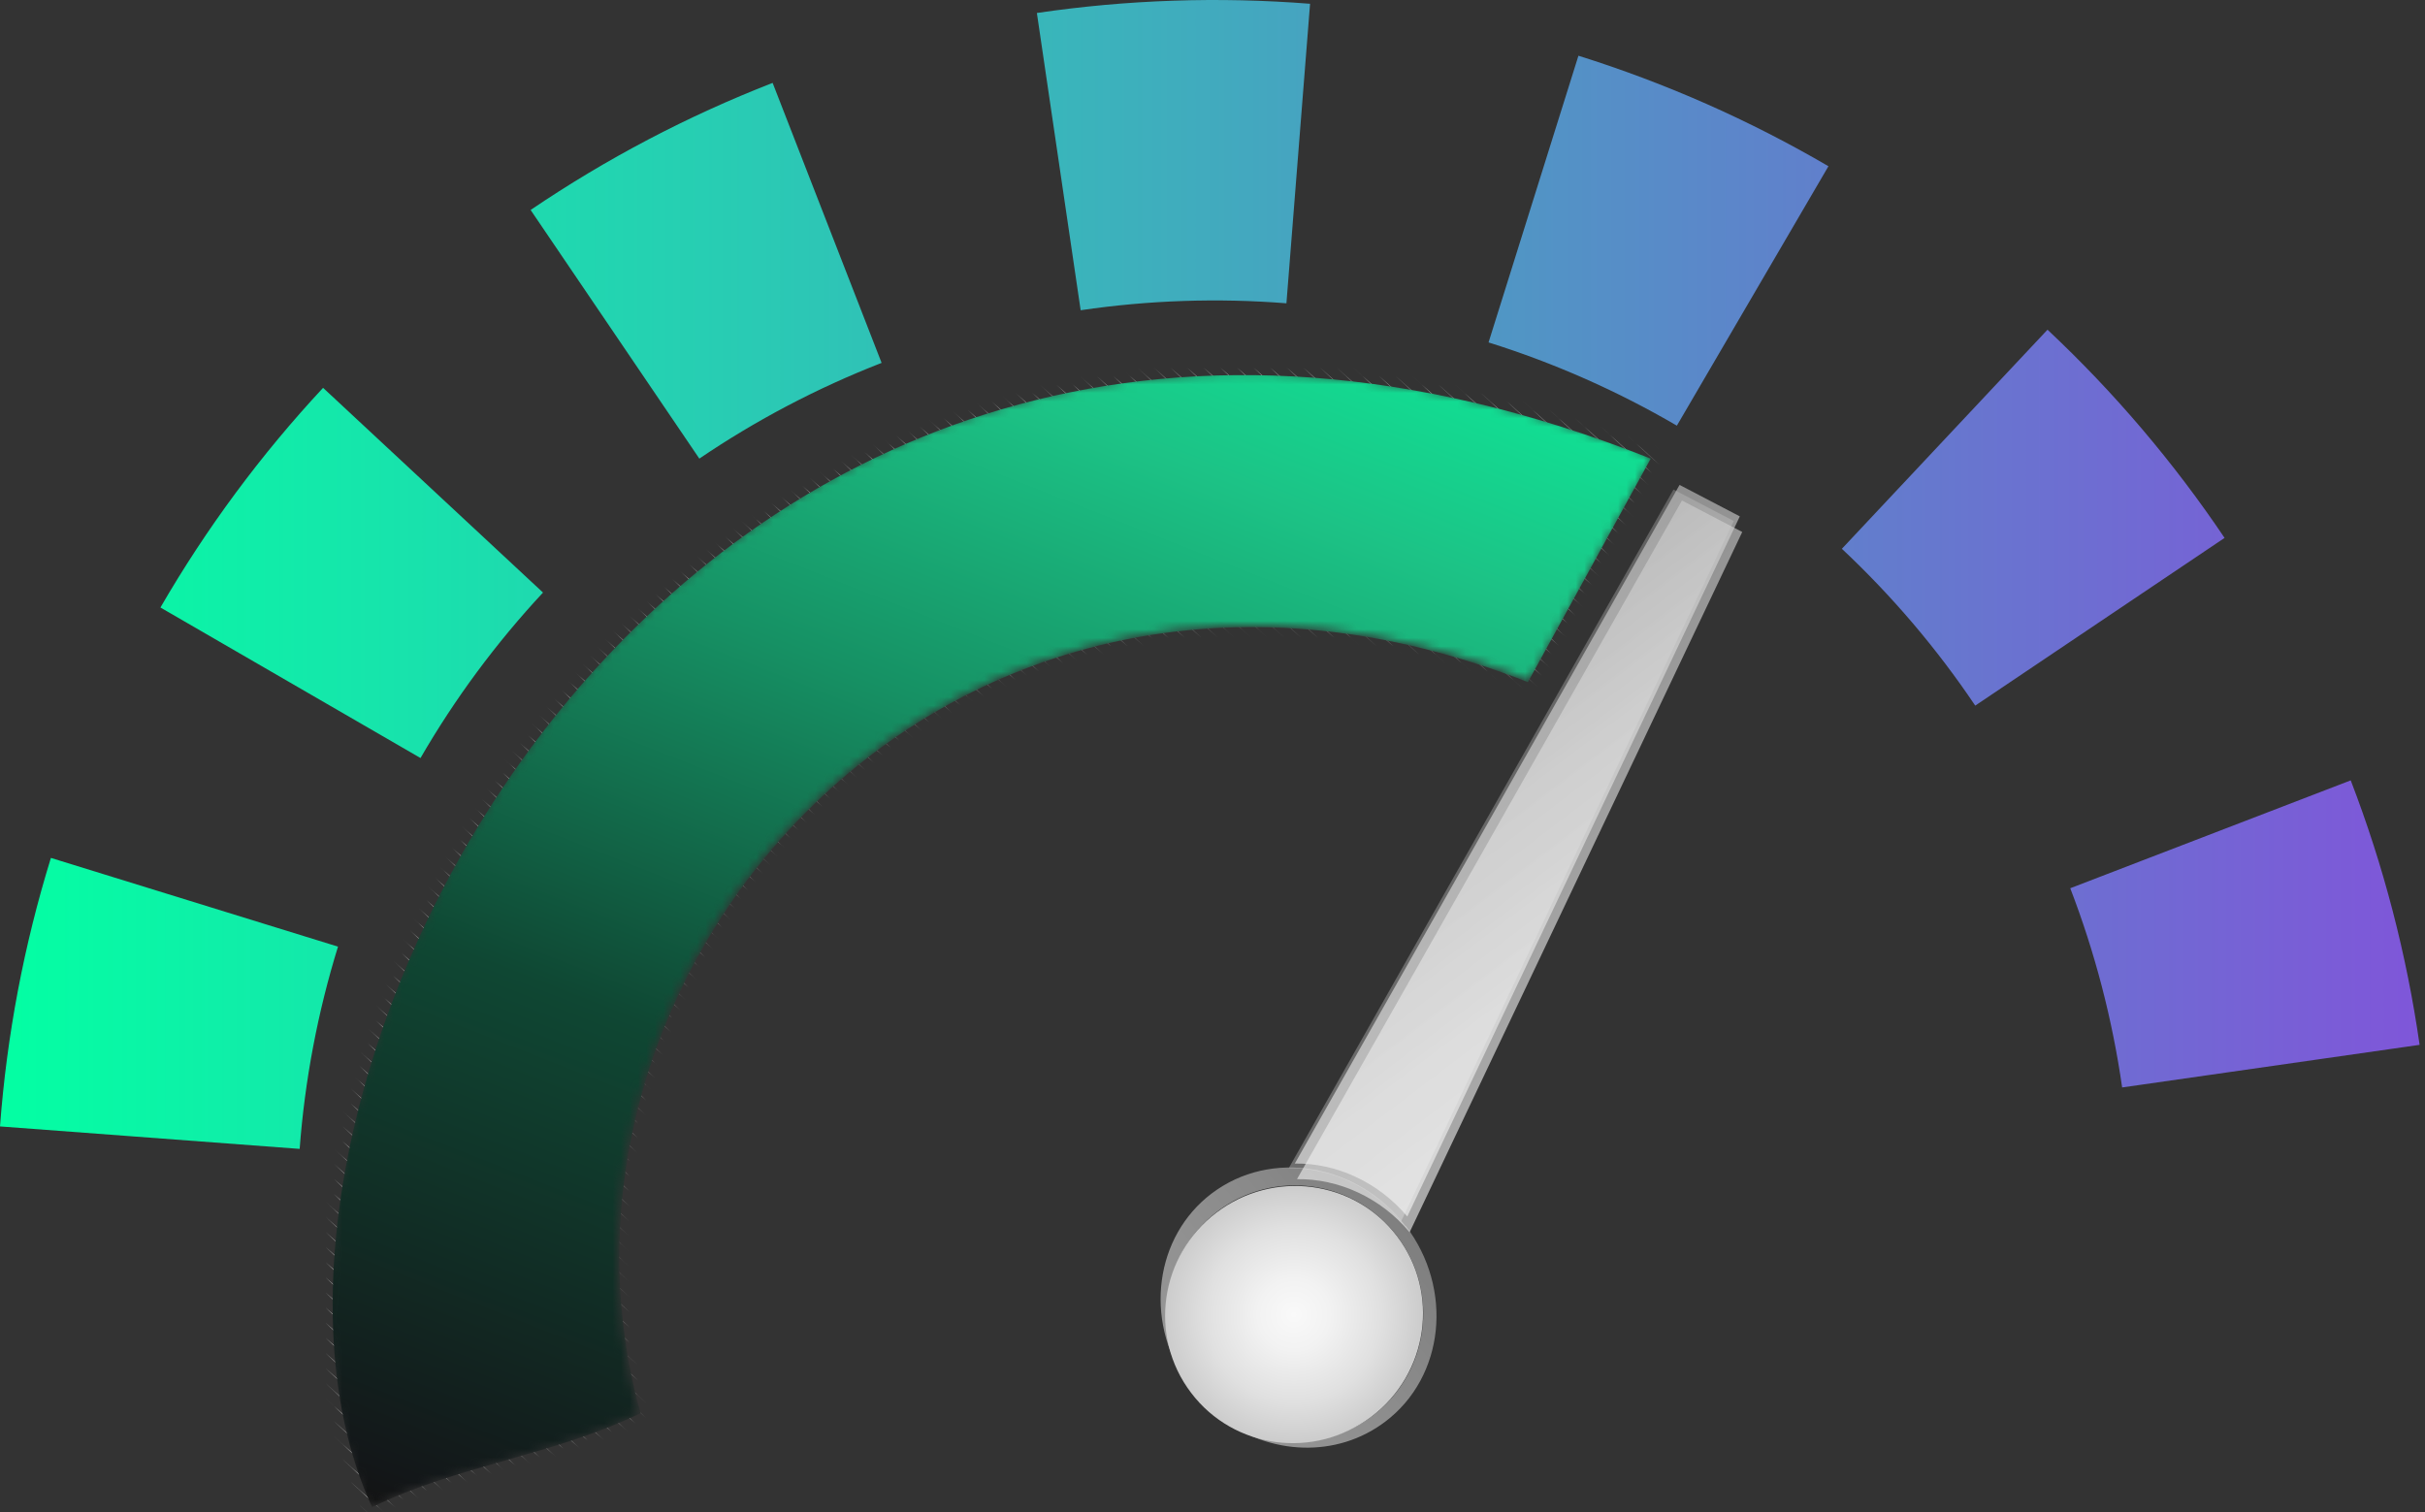 <svg width="287" height="179" viewBox="0 0 287 179" fill="none" xmlns="http://www.w3.org/2000/svg">
<rect x="0" y="0" width="287" height="179" fill="#333333" stroke="none"/>
<mask id="mask0_6742_85971" style="mask-type:luminance" maskUnits="userSpaceOnUse" x="38" y="44" width="158" height="135">
<path d="M181.014 80.563C113.181 53.872 60.761 114.13 75.564 167.366C65.336 172.349 53.885 173.544 43.657 178.526C21.017 129.486 81.77 8.911 195.613 54.018C185.356 72.666 181.014 80.563 181.014 80.563Z" fill="white"/>
</mask>
<g mask="url(#mask0_6742_85971)">
<path d="M-27.641 121.389L115.019 251.317" stroke="white" stroke-width="0.04" stroke-miterlimit="10"/>
<path d="M-26.938 120.223L115.723 250.18" stroke="white" stroke-width="0.04" stroke-miterlimit="10"/>
<path d="M-26.242 119.057L116.389 249.014" stroke="white" stroke-width="0.04" stroke-miterlimit="10"/>
<path d="M-25.539 117.92L117.092 247.877" stroke="white" stroke-width="0.04" stroke-miterlimit="10"/>
<path d="M-24.844 116.758L117.787 246.715" stroke="white" stroke-width="0.04" stroke-miterlimit="10"/>
<path d="M-24.141 115.619L118.49 245.547" stroke="white" stroke-width="0.04" stroke-miterlimit="10"/>
<path d="M-23.445 114.453L119.186 244.381" stroke="white" stroke-width="0.04" stroke-miterlimit="10"/>
<path d="M-22.742 113.287L119.889 243.244" stroke="white" stroke-width="0.04" stroke-miterlimit="10"/>
<path d="M-22.047 112.15L120.584 242.079" stroke="white" stroke-width="0.04" stroke-miterlimit="10"/>
<path d="M-21.344 110.984L121.287 240.942" stroke="white" stroke-width="0.04" stroke-miterlimit="10"/>
<path d="M-20.648 109.82L121.982 239.778" stroke="white" stroke-width="0.04" stroke-miterlimit="10"/>
<path d="M-19.945 108.686L122.686 238.614" stroke="white" stroke-width="0.04" stroke-miterlimit="10"/>
<path d="M-19.25 107.52L123.381 237.477" stroke="white" stroke-width="0.04" stroke-miterlimit="10"/>
<path d="M-18.547 106.354L124.084 236.311" stroke="white" stroke-width="0.04" stroke-miterlimit="10"/>
<path d="M-17.852 105.219L124.779 235.147" stroke="white" stroke-width="0.04" stroke-miterlimit="10"/>
<path d="M-17.148 104.051L125.482 234.008" stroke="white" stroke-width="0.04" stroke-miterlimit="10"/>
<path d="M-16.453 102.914L126.178 232.842" stroke="white" stroke-width="0.04" stroke-miterlimit="10"/>
<path d="M-15.75 101.748L126.881 231.705" stroke="white" stroke-width="0.04" stroke-miterlimit="10"/>
<path d="M-15.055 100.586L127.576 230.543" stroke="white" stroke-width="0.04" stroke-miterlimit="10"/>
<path d="M-14.352 99.42L128.279 229.377" stroke="white" stroke-width="0.04" stroke-miterlimit="10"/>
<path d="M-13.656 98.281L128.975 228.239" stroke="white" stroke-width="0.04" stroke-miterlimit="10"/>
<path d="M-12.953 97.119L129.678 227.076" stroke="white" stroke-width="0.04" stroke-miterlimit="10"/>
<path d="M-12.258 95.981L130.373 225.909" stroke="white" stroke-width="0.04" stroke-miterlimit="10"/>
<path d="M-11.555 94.812L131.076 224.77" stroke="white" stroke-width="0.04" stroke-miterlimit="10"/>
<path d="M-10.859 93.648L131.772 223.606" stroke="white" stroke-width="0.04" stroke-miterlimit="10"/>
<path d="M-10.156 92.514L132.475 222.442" stroke="white" stroke-width="0.04" stroke-miterlimit="10"/>
<path d="M-9.461 91.348L133.17 221.305" stroke="white" stroke-width="0.04" stroke-miterlimit="10"/>
<path d="M-8.758 90.182L133.873 220.139" stroke="white" stroke-width="0.04" stroke-miterlimit="10"/>
<path d="M-8.062 89.047L134.568 218.975" stroke="white" stroke-width="0.04" stroke-miterlimit="10"/>
<path d="M-7.359 87.881L135.272 217.838" stroke="white" stroke-width="0.04" stroke-miterlimit="10"/>
<path d="M-6.664 86.744L135.967 216.672" stroke="white" stroke-width="0.04" stroke-miterlimit="10"/>
<path d="M-5.992 85.576L136.668 215.534" stroke="white" stroke-width="0.04" stroke-miterlimit="10"/>
<path d="M-5.289 84.41L137.371 214.367" stroke="white" stroke-width="0.04" stroke-miterlimit="10"/>
<path d="M-4.594 83.244L138.066 213.201" stroke="white" stroke-width="0.04" stroke-miterlimit="10"/>
<path d="M-3.891 82.109L138.769 212.067" stroke="white" stroke-width="0.04" stroke-miterlimit="10"/>
<path d="M-3.195 80.943L139.465 210.901" stroke="white" stroke-width="0.04" stroke-miterlimit="10"/>
<path d="M-2.492 79.809L140.168 209.737" stroke="white" stroke-width="0.04" stroke-miterlimit="10"/>
<path d="M-1.797 78.643L140.863 208.6" stroke="white" stroke-width="0.04" stroke-miterlimit="10"/>
<path d="M-1.094 77.477L141.566 207.434" stroke="white" stroke-width="0.04" stroke-miterlimit="10"/>
<path d="M-0.398 76.338L142.262 206.295" stroke="white" stroke-width="0.04" stroke-miterlimit="10"/>
<path d="M0.305 75.172L142.936 205.129" stroke="white" stroke-width="0.04" stroke-miterlimit="10"/>
<path d="M1 74.041L143.631 203.969" stroke="white" stroke-width="0.04" stroke-miterlimit="10"/>
<path d="M1.703 72.875L144.363 202.832" stroke="white" stroke-width="0.04" stroke-miterlimit="10"/>
<path d="M2.398 71.709L145.059 201.666" stroke="white" stroke-width="0.04" stroke-miterlimit="10"/>
<path d="M3.102 70.572L145.762 200.5" stroke="white" stroke-width="0.04" stroke-miterlimit="10"/>
<path d="M3.797 69.406L146.457 199.335" stroke="white" stroke-width="0.04" stroke-miterlimit="10"/>
<path d="M4.5 68.238L147.131 198.196" stroke="white" stroke-width="0.04" stroke-miterlimit="10"/>
<path d="M5.195 67.103L147.855 197.032" stroke="white" stroke-width="0.04" stroke-miterlimit="10"/>
<path d="M5.898 65.938L148.529 195.895" stroke="white" stroke-width="0.04" stroke-miterlimit="10"/>
<path d="M6.594 64.772L149.225 194.729" stroke="white" stroke-width="0.04" stroke-miterlimit="10"/>
<path d="M7.297 63.637L149.928 193.565" stroke="white" stroke-width="0.04" stroke-miterlimit="10"/>
<path d="M7.992 62.473L150.623 192.43" stroke="white" stroke-width="0.04" stroke-miterlimit="10"/>
<path d="M8.695 61.307L151.326 191.264" stroke="white" stroke-width="0.04" stroke-miterlimit="10"/>
<path d="M9.391 60.17L152.022 190.098" stroke="white" stroke-width="0.04" stroke-miterlimit="10"/>
<path d="M10.094 59L152.725 188.957" stroke="white" stroke-width="0.04" stroke-miterlimit="10"/>
<path d="M10.789 57.838L153.42 187.795" stroke="white" stroke-width="0.04" stroke-miterlimit="10"/>
<path d="M11.492 56.703L154.123 186.631" stroke="white" stroke-width="0.04" stroke-miterlimit="10"/>
<path d="M12.188 55.537L154.818 185.494" stroke="white" stroke-width="0.04" stroke-miterlimit="10"/>
<path d="M12.891 54.371L155.522 184.328" stroke="white" stroke-width="0.04" stroke-miterlimit="10"/>
<path d="M13.586 53.234L156.217 183.192" stroke="white" stroke-width="0.04" stroke-miterlimit="10"/>
<path d="M14.289 52.068L156.92 182.026" stroke="white" stroke-width="0.04" stroke-miterlimit="10"/>
<path d="M14.992 50.934L157.623 180.862" stroke="white" stroke-width="0.04" stroke-miterlimit="10"/>
<path d="M15.688 49.766L158.318 179.723" stroke="white" stroke-width="0.04" stroke-miterlimit="10"/>
<path d="M16.391 48.6L159.022 178.557" stroke="white" stroke-width="0.04" stroke-miterlimit="10"/>
<path d="M17.086 47.465L159.717 177.393" stroke="white" stroke-width="0.04" stroke-miterlimit="10"/>
<path d="M17.789 46.299L160.42 176.256" stroke="white" stroke-width="0.04" stroke-miterlimit="10"/>
<path d="M18.484 45.133L161.115 175.09" stroke="white" stroke-width="0.04" stroke-miterlimit="10"/>
<path d="M19.188 43.998L161.818 173.926" stroke="white" stroke-width="0.04" stroke-miterlimit="10"/>
<path d="M19.883 42.834L162.514 172.791" stroke="white" stroke-width="0.04" stroke-miterlimit="10"/>
<path d="M20.586 41.695L163.217 171.624" stroke="white" stroke-width="0.04" stroke-miterlimit="10"/>
<path d="M21.281 40.527L163.912 170.485" stroke="white" stroke-width="0.04" stroke-miterlimit="10"/>
<path d="M21.984 39.365L164.615 169.323" stroke="white" stroke-width="0.04" stroke-miterlimit="10"/>
<path d="M22.68 38.228L165.311 168.157" stroke="white" stroke-width="0.04" stroke-miterlimit="10"/>
<path d="M23.383 37.062L166.014 167.02" stroke="white" stroke-width="0.04" stroke-miterlimit="10"/>
<path d="M24.078 35.897L166.709 165.854" stroke="white" stroke-width="0.04" stroke-miterlimit="10"/>
<path d="M24.781 34.762L167.412 164.69" stroke="white" stroke-width="0.04" stroke-miterlimit="10"/>
<path d="M25.477 33.596L168.107 163.553" stroke="white" stroke-width="0.04" stroke-miterlimit="10"/>
<path d="M26.18 32.428L168.811 162.385" stroke="white" stroke-width="0.04" stroke-miterlimit="10"/>
<path d="M26.875 31.293L169.506 161.221" stroke="white" stroke-width="0.04" stroke-miterlimit="10"/>
<path d="M27.547 30.127L170.207 160.084" stroke="white" stroke-width="0.04" stroke-miterlimit="10"/>
<path d="M28.25 28.992L170.91 158.92" stroke="white" stroke-width="0.04" stroke-miterlimit="10"/>
<path d="M28.945 27.826L171.605 157.784" stroke="white" stroke-width="0.04" stroke-miterlimit="10"/>
<path d="M29.648 26.66L172.309 156.618" stroke="white" stroke-width="0.04" stroke-miterlimit="10"/>
<path d="M30.344 25.523L173.004 155.452" stroke="white" stroke-width="0.04" stroke-miterlimit="10"/>
<path d="M31.047 24.355L173.707 154.284" stroke="white" stroke-width="0.04" stroke-miterlimit="10"/>
<path d="M31.742 23.193L174.402 153.151" stroke="white" stroke-width="0.04" stroke-miterlimit="10"/>
<path d="M32.445 22.055L175.105 151.983" stroke="white" stroke-width="0.04" stroke-miterlimit="10"/>
<path d="M33.141 20.889L175.772 150.846" stroke="white" stroke-width="0.04" stroke-miterlimit="10"/>
<path d="M33.844 19.725L176.475 149.682" stroke="white" stroke-width="0.04" stroke-miterlimit="10"/>
<path d="M34.539 18.588L177.17 148.516" stroke="white" stroke-width="0.04" stroke-miterlimit="10"/>
<path d="M35.242 17.424L177.873 147.381" stroke="white" stroke-width="0.04" stroke-miterlimit="10"/>
<path d="M35.938 16.258L178.568 146.215" stroke="white" stroke-width="0.04" stroke-miterlimit="10"/>
<path d="M36.641 15.121L179.272 145.049" stroke="white" stroke-width="0.04" stroke-miterlimit="10"/>
<path d="M37.336 13.955L179.967 143.912" stroke="white" stroke-width="0.04" stroke-miterlimit="10"/>
<path d="M38.039 12.789L180.67 142.746" stroke="white" stroke-width="0.04" stroke-miterlimit="10"/>
<path d="M38.734 11.654L181.365 141.582" stroke="white" stroke-width="0.04" stroke-miterlimit="10"/>
<path d="M39.438 10.488L182.068 140.446" stroke="white" stroke-width="0.04" stroke-miterlimit="10"/>
<path d="M40.133 9.352L182.764 139.28" stroke="white" stroke-width="0.04" stroke-miterlimit="10"/>
<path d="M40.836 8.189L183.467 138.147" stroke="white" stroke-width="0.04" stroke-miterlimit="10"/>
<path d="M43.688 9.059L186.318 138.987" stroke="white" stroke-width="0.04" stroke-miterlimit="10"/>
<path d="M44.391 7.895L187.022 137.852" stroke="white" stroke-width="0.04" stroke-miterlimit="10"/>
<path d="M45.086 6.727L187.717 136.684" stroke="white" stroke-width="0.04" stroke-miterlimit="10"/>
<path d="M45.789 5.592L188.42 135.549" stroke="white" stroke-width="0.04" stroke-miterlimit="10"/>
<path d="M46.484 4.426L189.115 134.383" stroke="white" stroke-width="0.04" stroke-miterlimit="10"/>
<path d="M47.188 3.291L189.818 133.219" stroke="white" stroke-width="0.04" stroke-miterlimit="10"/>
<path d="M47.883 2.125L190.514 132.053" stroke="white" stroke-width="0.04" stroke-miterlimit="10"/>
<path d="M48.586 0.959L191.217 130.916" stroke="white" stroke-width="0.04" stroke-miterlimit="10"/>
<path d="M49.281 -0.174L191.912 129.754" stroke="white" stroke-width="0.04" stroke-miterlimit="10"/>
<path d="M49.984 -1.34L192.615 128.618" stroke="white" stroke-width="0.04" stroke-miterlimit="10"/>
<path d="M50.68 -2.508L193.311 127.45" stroke="white" stroke-width="0.04" stroke-miterlimit="10"/>
<path d="M51.383 -3.643L194.014 126.286" stroke="white" stroke-width="0.04" stroke-miterlimit="10"/>
<path d="M52.078 -4.809L194.709 125.149" stroke="white" stroke-width="0.04" stroke-miterlimit="10"/>
<path d="M52.781 -5.975L195.412 123.983" stroke="white" stroke-width="0.04" stroke-miterlimit="10"/>
<path d="M53.453 -7.113L196.113 122.815" stroke="white" stroke-width="0.04" stroke-miterlimit="10"/>
<path d="M54.148 -8.277L196.809 121.68" stroke="white" stroke-width="0.04" stroke-miterlimit="10"/>
<path d="M54.852 -9.412L197.512 120.516" stroke="white" stroke-width="0.04" stroke-miterlimit="10"/>
<path d="M55.547 -10.578L198.207 119.379" stroke="white" stroke-width="0.04" stroke-miterlimit="10"/>
<path d="M56.25 -11.746L198.91 118.211" stroke="white" stroke-width="0.04" stroke-miterlimit="10"/>
<path d="M56.945 -12.912L199.605 117.045" stroke="white" stroke-width="0.04" stroke-miterlimit="10"/>
<path d="M57.648 -14.047L200.309 115.881" stroke="white" stroke-width="0.04" stroke-miterlimit="10"/>
<path d="M58.344 -15.211L201.004 114.746" stroke="white" stroke-width="0.04" stroke-miterlimit="10"/>
<path d="M59.047 -16.348L201.707 113.581" stroke="white" stroke-width="0.04" stroke-miterlimit="10"/>
<path d="M59.742 -17.516L202.373 112.442" stroke="white" stroke-width="0.04" stroke-miterlimit="10"/>
<path d="M60.445 -18.678L203.076 111.28" stroke="white" stroke-width="0.04" stroke-miterlimit="10"/>
<path d="M61.141 -19.816L203.772 110.112" stroke="white" stroke-width="0.04" stroke-miterlimit="10"/>
<path d="M61.844 -20.984L204.475 108.973" stroke="white" stroke-width="0.04" stroke-miterlimit="10"/>
<path d="M62.539 -22.15L205.17 107.807" stroke="white" stroke-width="0.04" stroke-miterlimit="10"/>
<path d="M63.242 -23.283L205.873 106.645" stroke="white" stroke-width="0.04" stroke-miterlimit="10"/>
<path d="M63.938 -24.449L206.568 105.508" stroke="white" stroke-width="0.04" stroke-miterlimit="10"/>
<path d="M64.641 -25.586L207.272 104.342" stroke="white" stroke-width="0.04" stroke-miterlimit="10"/>
<path d="M65.336 -26.75L207.967 103.207" stroke="white" stroke-width="0.04" stroke-miterlimit="10"/>
<path d="M66.039 -27.916L208.67 102.041" stroke="white" stroke-width="0.04" stroke-miterlimit="10"/>
<path d="M66.734 -29.084L209.365 100.873" stroke="white" stroke-width="0.04" stroke-miterlimit="10"/>
<path d="M67.438 -30.219L210.068 99.739" stroke="white" stroke-width="0.04" stroke-miterlimit="10"/>
<path d="M68.133 -31.383L210.764 98.575" stroke="white" stroke-width="0.04" stroke-miterlimit="10"/>
<path d="M68.836 -32.52L211.467 97.409" stroke="white" stroke-width="0.04" stroke-miterlimit="10"/>
<path d="M69.531 -33.685L212.162 96.272" stroke="white" stroke-width="0.04" stroke-miterlimit="10"/>
<path d="M70.234 -34.85L212.865 95.108" stroke="white" stroke-width="0.04" stroke-miterlimit="10"/>
<path d="M70.93 -35.988L213.561 93.94" stroke="white" stroke-width="0.04" stroke-miterlimit="10"/>
<path d="M71.633 -37.154L214.264 92.803" stroke="white" stroke-width="0.04" stroke-miterlimit="10"/>
<path d="M72.328 -38.291L214.959 91.637" stroke="white" stroke-width="0.04" stroke-miterlimit="10"/>
<path d="M73.031 -39.455L215.662 90.502" stroke="white" stroke-width="0.04" stroke-miterlimit="10"/>
<path d="M73.727 -40.621L216.357 89.336" stroke="white" stroke-width="0.04" stroke-miterlimit="10"/>
<path d="M74.43 -41.758L217.061 88.17" stroke="white" stroke-width="0.04" stroke-miterlimit="10"/>
<path d="M75.133 -42.922L217.764 87.006" stroke="white" stroke-width="0.04" stroke-miterlimit="10"/>
<path d="M75.828 -44.088L218.459 85.87" stroke="white" stroke-width="0.04" stroke-miterlimit="10"/>
<path d="M76.531 -45.227L219.162 84.702" stroke="white" stroke-width="0.04" stroke-miterlimit="10"/>
<path d="M77.227 -46.389L219.857 83.569" stroke="white" stroke-width="0.04" stroke-miterlimit="10"/>
<path d="M77.93 -47.557L220.561 82.401" stroke="white" stroke-width="0.04" stroke-miterlimit="10"/>
<path d="M78.625 -48.691L221.256 81.237" stroke="white" stroke-width="0.04" stroke-miterlimit="10"/>
<path d="M79.328 -49.857L221.959 80.1" stroke="white" stroke-width="0.04" stroke-miterlimit="10"/>
<path d="M80.023 -51.023L222.654 78.934" stroke="white" stroke-width="0.04" stroke-miterlimit="10"/>
<path d="M80.695 -52.16L223.355 77.768" stroke="white" stroke-width="0.04" stroke-miterlimit="10"/>
<path d="M81.422 -53.326L224.053 76.631" stroke="white" stroke-width="0.04" stroke-miterlimit="10"/>
<path d="M82.094 -54.488L224.754 75.469" stroke="white" stroke-width="0.04" stroke-miterlimit="10"/>
<path d="M82.789 -55.629L225.449 74.328" stroke="white" stroke-width="0.04" stroke-miterlimit="10"/>
<path d="M83.492 -56.795L226.152 73.162" stroke="white" stroke-width="0.04" stroke-miterlimit="10"/>
<path d="M84.195 -57.959L226.855 71.998" stroke="white" stroke-width="0.04" stroke-miterlimit="10"/>
<path d="M84.891 -59.094L227.551 70.835" stroke="white" stroke-width="0.04" stroke-miterlimit="10"/>
<path d="M85.594 -60.26L228.254 69.698" stroke="white" stroke-width="0.04" stroke-miterlimit="10"/>
<path d="M86.289 -61.398L228.949 68.53" stroke="white" stroke-width="0.04" stroke-miterlimit="10"/>
<path d="M86.992 -62.56L229.623 67.397" stroke="white" stroke-width="0.04" stroke-miterlimit="10"/>
<path d="M87.688 -63.695L230.318 66.233" stroke="white" stroke-width="0.04" stroke-miterlimit="10"/>
<path d="M88.391 -64.863L231.022 65.065" stroke="white" stroke-width="0.04" stroke-miterlimit="10"/>
<path d="M89.086 -66.029L231.717 63.928" stroke="white" stroke-width="0.04" stroke-miterlimit="10"/>
<path d="M89.789 -67.195L232.449 62.762" stroke="white" stroke-width="0.04" stroke-miterlimit="10"/>
<path d="M90.484 -68.332L233.144 61.596" stroke="white" stroke-width="0.04" stroke-miterlimit="10"/>
<path d="M91.188 -69.498L233.818 60.459" stroke="white" stroke-width="0.04" stroke-miterlimit="10"/>
<path d="M91.883 -70.633L234.543 59.295" stroke="white" stroke-width="0.04" stroke-miterlimit="10"/>
<path d="M92.586 -71.799L235.217 58.158" stroke="white" stroke-width="0.04" stroke-miterlimit="10"/>
<path d="M93.281 -72.967L235.912 56.991" stroke="white" stroke-width="0.04" stroke-miterlimit="10"/>
<path d="M93.984 -74.102L236.615 55.827" stroke="white" stroke-width="0.04" stroke-miterlimit="10"/>
<path d="M94.68 -75.268L237.311 54.69" stroke="white" stroke-width="0.04" stroke-miterlimit="10"/>
<path d="M95.383 -76.432L238.014 53.526" stroke="white" stroke-width="0.04" stroke-miterlimit="10"/>
<path d="M96.078 -77.566L238.709 52.362" stroke="white" stroke-width="0.04" stroke-miterlimit="10"/>
<path d="M96.781 -78.732L239.412 51.225" stroke="white" stroke-width="0.04" stroke-miterlimit="10"/>
<path d="M97.477 -79.898L240.107 50.059" stroke="white" stroke-width="0.04" stroke-miterlimit="10"/>
<path d="M98.18 -81.033L240.811 48.895" stroke="white" stroke-width="0.04" stroke-miterlimit="10"/>
<path d="M98.875 -82.201L241.506 47.756" stroke="white" stroke-width="0.04" stroke-miterlimit="10"/>
<path d="M99.578 -83.34L242.209 46.588" stroke="white" stroke-width="0.04" stroke-miterlimit="10"/>
<path d="M100.273 -84.504L242.904 45.453" stroke="white" stroke-width="0.04" stroke-miterlimit="10"/>
<path d="M100.977 -85.67L243.607 44.287" stroke="white" stroke-width="0.04" stroke-miterlimit="10"/>
<g style="mix-blend-mode:screen">
<path d="M180.829 80.746C113.274 54.14 61.07 114.207 75.812 167.274C65.626 172.241 54.222 173.432 44.037 178.398C21.489 129.514 81.993 9.322 195.367 54.285C185.153 72.874 180.829 80.746 180.829 80.746Z" fill="url(#paint0_linear_6742_85971)"/>
</g>
</g>
<path fill-rule="evenodd" clip-rule="evenodd" d="M251.157 128.72L286.362 123.677C285.597 118.34 284.532 113.037 283.167 107.794C281.802 102.552 280.145 97.403 278.209 92.37L245.016 105.139C246.474 108.93 247.722 112.808 248.75 116.757C249.779 120.705 250.581 124.7 251.157 128.72ZM233.77 83.522L263.279 63.671C260.269 59.197 257.004 54.886 253.494 50.758C249.985 46.631 246.254 42.715 242.323 39.026L217.986 64.959C220.947 67.738 223.757 70.688 226.401 73.796C229.044 76.905 231.504 80.153 233.77 83.522ZM198.458 50.384L216.397 19.676C211.741 16.956 206.926 14.493 201.971 12.303C197.016 10.113 191.953 8.209 186.808 6.596L176.171 40.533C180.047 41.747 183.86 43.181 187.592 44.831C191.324 46.481 194.952 48.336 198.458 50.384ZM152.249 35.901L155.047 0.447C149.672 0.023 144.265 -0.101 138.85 0.082C133.436 0.264 128.049 0.752 122.715 1.537L127.896 36.722C131.913 36.13 135.971 35.763 140.049 35.626C144.127 35.488 148.2 35.581 152.249 35.901ZM104.339 42.955L91.441 9.812C86.416 11.768 81.493 14.008 76.697 16.527C71.901 19.047 67.262 21.828 62.8 24.855L82.767 54.285C86.127 52.005 89.621 49.91 93.234 48.013C96.847 46.115 100.554 44.428 104.339 42.955ZM64.265 70.142L38.237 45.907C34.562 49.854 31.104 54.012 27.881 58.366C24.657 62.721 21.69 67.243 18.988 71.909L49.767 89.727C51.802 86.212 54.037 82.806 56.465 79.527C58.893 76.247 61.498 73.115 64.265 70.142ZM40.003 112.052L6.025 101.549C4.433 106.7 3.127 111.949 2.118 117.271C1.109 122.594 0.403 127.957 0 133.333L35.465 135.993C35.768 131.943 36.3 127.904 37.06 123.895C37.82 119.886 38.803 115.932 40.003 112.052Z" fill="url(#paint1_linear_6742_85971)"/>
<path opacity="0.5" d="M166.351 145.145C160.692 137.695 150.412 135.963 143.396 141.275C136.668 146.386 135.427 156.146 140.364 163.509C136.264 156.925 137.765 148.205 144.06 143.412C150.73 138.33 160.258 139.63 165.34 146.3C170.422 152.97 169.123 162.498 162.453 167.58C157.025 171.709 149.748 171.622 144.464 167.869C150.268 172.258 158.208 172.633 163.954 168.273C170.971 162.96 172.039 152.565 166.38 145.116L166.351 145.145Z" fill="url(#paint2_linear_6742_85971)"/>
<path d="M162.335 167.667C155.578 172.806 146.021 171.536 140.968 164.866C135.886 158.196 137.243 148.638 143.971 143.528C150.698 138.417 160.285 139.659 165.338 146.329C170.419 152.999 169.062 162.556 162.335 167.667Z" fill="url(#paint3_radial_6742_85971)"/>
<path opacity="0.3" d="M165.834 144.54L205.19 61.67L198.058 57.945L152.523 138.274C157.403 138.216 162.37 140.411 165.834 144.54Z" fill="url(#paint4_linear_6742_85971)"/>
<path opacity="0.6" d="M166.553 143.993L205.909 61.123L198.777 57.398L153.242 137.727C158.122 137.669 163.059 139.864 166.553 143.993Z" fill="url(#paint5_linear_6742_85971)"/>
<path opacity="0.6" d="M166.84 145.839L206.195 62.969L199.063 59.244L153.5 139.573C158.38 139.515 163.346 141.709 166.811 145.839H166.84Z" fill="url(#paint6_linear_6742_85971)"/>
<defs>
<linearGradient id="paint0_linear_6742_85971" x1="79.359" y1="192.331" x2="141.912" y2="33.275" gradientUnits="userSpaceOnUse">
<stop stop-color="#131313"/>
<stop offset="0.03" stop-color="#131719"/>
<stop offset="0.38" stop-color="#0F4733"/>
<stop offset="0.66" stop-color="#169164"/>
<stop offset="0.88" stop-color="#1CC386"/>
<stop offset="1" stop-color="#11DE93"/>
</linearGradient>
<linearGradient id="paint1_linear_6742_85971" x1="0" y1="67.996" x2="286.362" y2="67.996" gradientUnits="userSpaceOnUse">
<stop stop-color="#03FFA3"/>
<stop offset="1" stop-color="#7F56D9"/>
</linearGradient>
<linearGradient id="paint2_linear_6742_85971" x1="166.06" y1="144.796" x2="141.061" y2="164.967" gradientUnits="userSpaceOnUse">
<stop stop-color="#CCCCCC"/>
<stop offset="0.32" stop-color="#E0E0E0"/>
<stop offset="0.72" stop-color="#F2F2F2"/>
<stop offset="1" stop-color="#F9F9F9"/>
</linearGradient>
<radialGradient id="paint3_radial_6742_85971" cx="0" cy="0" r="1" gradientUnits="userSpaceOnUse" gradientTransform="translate(153.13 155.606) rotate(52.75) scale(15.246 15.246)">
<stop stop-color="#F9F9F9"/>
<stop offset="0.28" stop-color="#F2F2F2"/>
<stop offset="0.68" stop-color="#E0E0E0"/>
<stop offset="1" stop-color="#CCCCCC"/>
</radialGradient>
<linearGradient id="paint4_linear_6742_85971" x1="165.628" y1="82.592" x2="195.532" y2="121.918" gradientUnits="userSpaceOnUse">
<stop stop-color="#CCCCCC"/>
<stop offset="0.32" stop-color="#E0E0E0"/>
<stop offset="0.72" stop-color="#F2F2F2"/>
<stop offset="1" stop-color="#F9F9F9"/>
</linearGradient>
<linearGradient id="paint5_linear_6742_85971" x1="166.355" y1="82.075" x2="196.259" y2="121.401" gradientUnits="userSpaceOnUse">
<stop stop-color="#CCCCCC"/>
<stop offset="0.32" stop-color="#E0E0E0"/>
<stop offset="0.72" stop-color="#F2F2F2"/>
<stop offset="1" stop-color="#F9F9F9"/>
</linearGradient>
<linearGradient id="paint6_linear_6742_85971" x1="166.619" y1="83.902" x2="196.523" y2="123.227" gradientUnits="userSpaceOnUse">
<stop stop-color="#CCCCCC"/>
<stop offset="0.32" stop-color="#E0E0E0"/>
<stop offset="0.72" stop-color="#F2F2F2"/>
<stop offset="1" stop-color="#F9F9F9"/>
</linearGradient>
</defs>
</svg>
